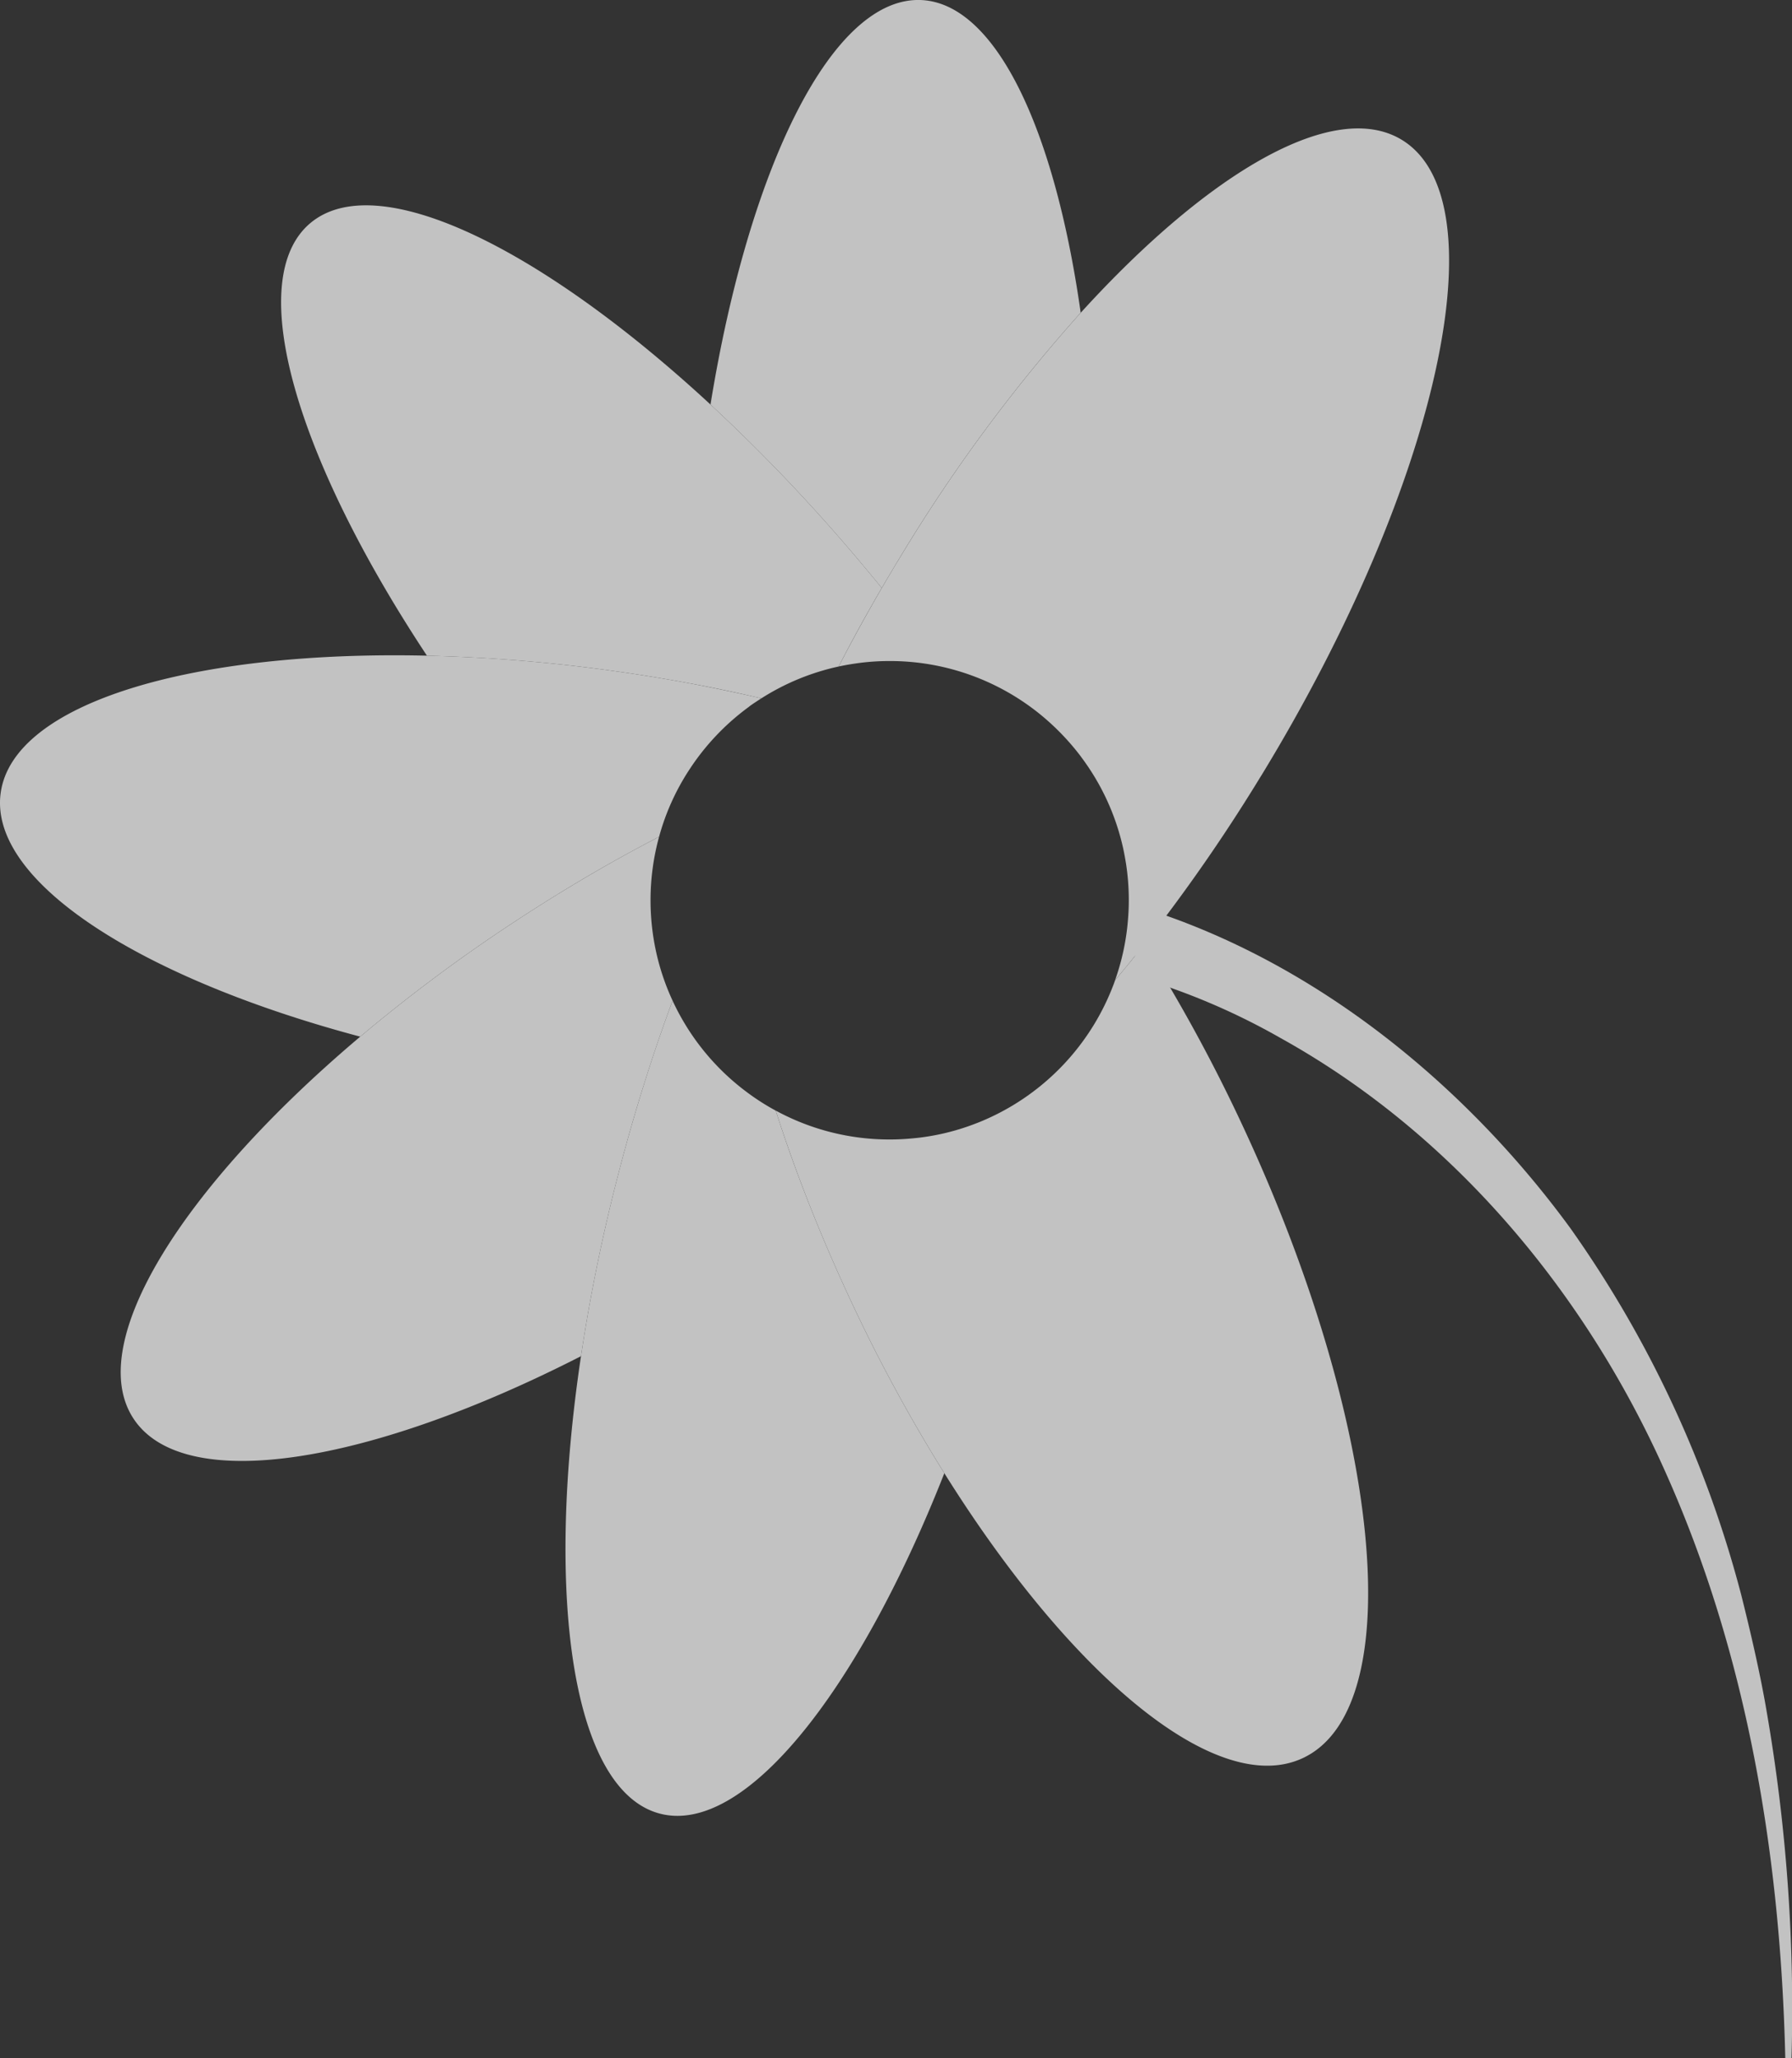 <svg xmlns="http://www.w3.org/2000/svg" width="212.285" height="243.714" viewBox="0 0 212.285 243.714">
    <rect x="0" y="0" width="212.285" height="243.714" fill="#333333" stroke="none"/>
    <g data-name="Grupo 5504" style="opacity:.7">
        <g data-name="Grupo 5505">
            <path data-name="Trazado 8942" d="M183.452 145.943c20.179 6.435 37.809 20.829 50.2 37.764a133.31 133.31 0 0 1 20.261 43.432c1.1 4.376 2.275 9.418 3.028 13.887a206.165 206.165 0 0 1 2.936 40.991h-.738c-.553-23.728-4.444-47.613-14.171-69.335-9.452-21.262-25.157-40.106-45.6-51.445a79.716 79.716 0 0 0-16.784-7.177l-.55-.147-.477-.117z" transform="translate(-47.65 -38.304)" style="fill:#fff"/>
            <path data-name="Trazado 8943" d="M157.973 37.034a191.52 191.52 0 0 0-21.293 28.779q-1.162 1.914-2.272 3.813a278.308 278.308 0 0 0-2.758-3.319 207.964 207.964 0 0 0-17.531-18.4c4.6-28.344 14.507-48.412 25-47.9 8.802.438 15.781 15.293 18.854 37.027" transform="translate(-29.952)" style="fill:#fff"/>
            <path data-name="Trazado 8944" d="M135.708 216.62c-10.237 25.984-23.719 42.91-33.691 40.314-10.274-2.677-13.681-25.276-9.352-54.172a210 210 0 0 1 4.506-21.89q1.361-5.222 2.921-10.185 1.615-5.178 3.422-10.023a28.289 28.289 0 0 0 8.548 10.643l.177.133a27.8 27.8 0 0 0 3.489 2.242h.007a169.129 169.129 0 0 0 3.415 9.669c.155.42.325.841.487 1.261.14.354.28.7.42 1.055a206.545 206.545 0 0 0 4.735 10.879 189.827 189.827 0 0 0 10.916 20.076" transform="translate(-23.839 -42.167)" style="fill:#fff"/>
            <path data-name="Trazado 8945" d="M187.054 247.989c-10.126 4.764-27.392-9.6-42.482-33.728a189.827 189.827 0 0 1-10.916-20.076 203.722 203.722 0 0 1-4.735-10.879c-.14-.354-.28-.7-.42-1.055-.162-.42-.332-.841-.487-1.261a173.065 173.065 0 0 1-3.415-9.669 28.144 28.144 0 0 0 13.5 3.422q.774 0 1.549-.044c.671-.037 1.342-.1 2.006-.177a27.614 27.614 0 0 0 5.709-1.328c.457-.162.915-.332 1.357-.509a28.422 28.422 0 0 0 15.8-16.042c.1-.251.192-.5.28-.76a179.418 179.418 0 0 0 3.43-4.211q.974 1.538 1.925 3.127a193.219 193.219 0 0 1 9.485 17.745c16.794 35.69 20.12 69.469 7.42 75.443" transform="translate(-32.702 -39.808)" style="fill:#fff"/>
            <path data-name="Trazado 8946" d="M116.307 78.279q-2.511 4.3-4.72 8.548c-.133.251-.258.5-.391.752a28.146 28.146 0 0 0-9.153 3.769c-.251-.059-.5-.118-.752-.17q-3.872-.9-7.936-1.645a200.273 200.273 0 0 0-9.16-1.475A193.157 193.157 0 0 0 62.43 86.3C46.868 62.783 40.68 41.778 48.594 35.088c7.825-6.608 27.112 2.685 47.424 21.47a207.965 207.965 0 0 1 17.531 18.4 269.032 269.032 0 0 1 2.758 3.319" transform="translate(-11.85 -8.652)" style="fill:#fff"/>
            <path data-name="Trazado 8947" d="M90.193 110.31s-1.266.805-1.482 1.01a28.458 28.458 0 0 0-7.007 7.368 27.89 27.89 0 0 0-3.629 8.017q-3.717 1.925-7.508 4.115c-3.319 1.925-6.667 4-10.016 6.21a191.68 191.68 0 0 0-17.878 13.342C16.491 143.4-1.35 131.919.08 121.52c1.453-10.621 22.554-16.9 50.5-16.263a193.159 193.159 0 0 1 21.765 1.763c3.112.428 6.173.922 9.16 1.475 2.707.5 6.107 1.217 8.688 1.814" transform="translate(0 -27.614)" style="fill:#fff"/>
            <path data-name="Trazado 8948" d="M84.764 153.758q-1.8 4.835-3.422 10.023-1.56 4.956-2.921 10.185a210 210 0 0 0-4.506 21.89c-25.106 12.841-47.055 16.41-53 7.412-5.878-8.887 5.664-27.37 26.847-45.248a191.681 191.681 0 0 1 17.878-13.341c3.348-2.213 6.7-4.285 10.016-6.21q3.784-2.19 7.508-4.115a28.391 28.391 0 0 0-1.01 7.516 28.717 28.717 0 0 0 .236 3.673 28.006 28.006 0 0 0 2.375 8.216" transform="translate(-5.089 -35.262)" style="fill:#fff"/>
            <path data-name="Trazado 8949" d="M184.756 97.267a204.64 204.64 0 0 1-11.69 17.177q-1.1 1.449-2.19 2.832a172.548 172.548 0 0 1-3.43 4.211 27.98 27.98 0 0 0 1.527-7.139c.066-.767.1-1.549.1-2.331a28.172 28.172 0 0 0-.332-4.351c-.1-.612-.207-1.217-.339-1.814a28.115 28.115 0 0 0-4.986-10.82v-.007a28.341 28.341 0 0 0-2.154-2.537 28.926 28.926 0 0 0-2.935-2.685 28.224 28.224 0 0 0-17.576-6.114c-.583 0-1.165.015-1.741.052-.738.044-1.468.118-2.183.221s-1.423.221-2.124.376c.133-.251.258-.5.391-.752q2.213-4.237 4.72-8.548 1.106-1.9 2.272-3.813a191.52 191.52 0 0 1 21.293-28.779c15.252-16.764 30.055-25.349 38.05-20.467 11.779 7.191 4.322 40.9-16.668 75.288" transform="translate(-35.353 -5.411)" style="fill:#fff"/>
        </g>
    </g>
</svg>
